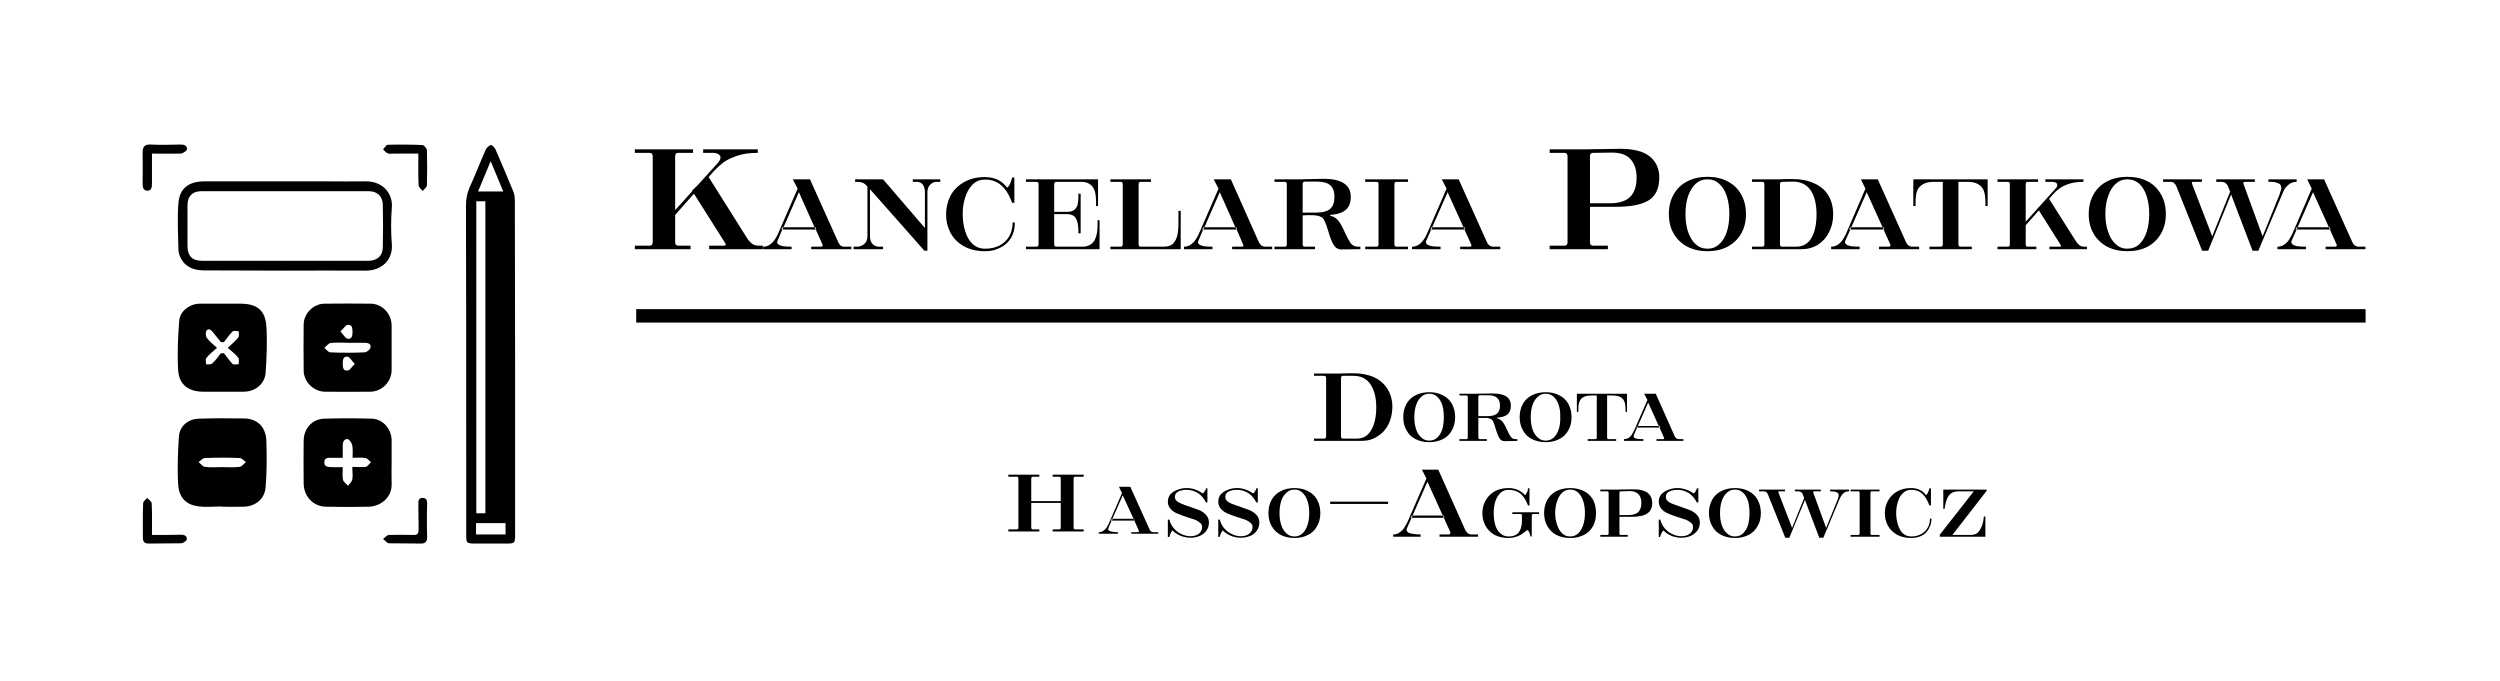 <svg width="279" height="76" viewBox="0 0 279 76" fill="none" xmlns="http://www.w3.org/2000/svg">
<path d="M75.685 27.417H77.063V27.811H70.848V27.417H72.507C72.732 27.417 72.844 27.285 72.844 27.023V17.452C72.844 17.189 72.732 17.058 72.507 17.058H70.848V16.664H77.344V17.058H75.685C75.46 17.058 75.348 17.189 75.348 17.452V23.448L80.157 18.128C80.326 17.921 80.41 17.734 80.41 17.565C80.391 17.396 80.307 17.274 80.157 17.199C79.988 17.105 79.791 17.058 79.566 17.058H78.469V16.664H84.573V17.058C83.654 17.058 82.876 17.171 82.238 17.396C81.582 17.621 81.066 17.874 80.691 18.156C80.335 18.437 79.998 18.747 79.679 19.085L75.348 23.983V27.023C75.348 27.285 75.46 27.417 75.685 27.417ZM83.926 27.192C84.113 27.342 84.376 27.417 84.713 27.417H85.135V27.811H79.144V27.417H80.776C80.888 27.417 80.954 27.389 80.973 27.332C81.01 27.276 80.991 27.201 80.916 27.107L77.232 21.28L78.976 19.591L83.335 26.516C83.523 26.816 83.719 27.041 83.926 27.192Z" fill="black"/>
<path fill-rule="evenodd" clip-rule="evenodd" d="M85.164 27.811V27.529C85.445 27.529 85.68 27.463 85.867 27.332C86.073 27.201 86.252 27.032 86.402 26.826C86.552 26.638 86.692 26.394 86.823 26.094L89.017 21.055L88.483 20.014H90.395L93.545 27.023C93.62 27.192 93.705 27.313 93.798 27.389C93.911 27.482 94.061 27.529 94.248 27.529H95.008V27.811H90.536V27.529H91.633C91.689 27.529 91.736 27.511 91.773 27.473C91.811 27.435 91.82 27.379 91.802 27.304L91.042 25.615H91.098L91.014 25.362H90.902L89.158 21.449L87.442 25.362H87.33L87.189 25.615H87.302L86.767 26.882C86.711 27.032 86.73 27.154 86.823 27.248C86.936 27.342 87.114 27.417 87.358 27.473C87.62 27.511 87.948 27.529 88.342 27.529V27.811H85.164ZM91.042 25.615L90.902 25.362H87.442L87.33 25.615H91.042Z" fill="black"/>
<path d="M95.26 27.529H95.71C95.841 27.529 95.991 27.492 96.16 27.417C96.329 27.342 96.478 27.22 96.61 27.051C96.741 26.863 96.807 26.619 96.807 26.319V20.83C96.638 20.623 96.469 20.483 96.3 20.408C96.113 20.333 95.879 20.295 95.597 20.295H95.428V20.014H98.55L103.219 25.446V21.506C103.219 21.093 103.135 20.783 102.966 20.577C102.797 20.389 102.591 20.295 102.347 20.295H101.869V20.014H104.935V20.295H104.513C104.25 20.295 104.016 20.398 103.81 20.605C103.604 20.811 103.5 21.102 103.5 21.477V27.98H103.163L97.088 21.111V26.319C97.088 26.75 97.191 27.06 97.397 27.248C97.603 27.435 97.829 27.529 98.072 27.529H98.55V27.811H95.26V27.529Z" fill="black"/>
<path d="M111.32 20.041C111.751 20.248 112.107 20.548 112.388 20.942C112.52 20.867 112.641 20.698 112.754 20.435C112.866 20.154 112.932 19.947 112.951 19.816H113.204V22.631H112.951C112.632 21.749 112.229 21.102 111.741 20.689C111.254 20.257 110.654 20.041 109.941 20.041C109.379 20.041 108.92 20.22 108.563 20.576C108.188 20.951 107.907 21.43 107.72 22.012C107.532 22.593 107.438 23.222 107.438 23.898C107.438 24.592 107.532 25.23 107.72 25.812C107.888 26.393 108.16 26.863 108.535 27.219C108.91 27.576 109.379 27.754 109.941 27.754C110.523 27.754 111.048 27.641 111.516 27.416C111.985 27.172 112.351 26.834 112.613 26.403C112.876 25.952 113.007 25.427 113.007 24.826H113.26C113.26 25.483 113.12 26.056 112.838 26.544C112.538 27.031 112.135 27.397 111.629 27.641C111.141 27.904 110.579 28.035 109.941 28.035C109.023 28.035 108.226 27.848 107.551 27.472C106.895 27.097 106.398 26.59 106.06 25.952C105.741 25.333 105.582 24.667 105.582 23.954C105.582 23.203 105.741 22.509 106.06 21.871C106.398 21.233 106.895 20.726 107.551 20.351C108.207 19.957 108.995 19.76 109.913 19.76C110.42 19.76 110.888 19.854 111.32 20.041Z" fill="black"/>
<path d="M119.054 23.645C119.429 23.645 119.711 23.57 119.898 23.42C120.086 23.251 120.207 23.054 120.264 22.828C120.32 22.603 120.348 22.322 120.348 21.984V21.618H120.601V26.037H120.348V25.728C120.348 25.352 120.311 25.043 120.236 24.799C120.179 24.536 120.067 24.32 119.898 24.151C119.711 23.983 119.429 23.898 119.054 23.898H117.648V27.276C117.648 27.445 117.732 27.529 117.901 27.529H120.798C121.173 27.529 121.482 27.445 121.726 27.276C121.989 27.107 122.176 26.844 122.289 26.488C122.42 26.15 122.486 25.7 122.486 25.137V24.574H122.711V27.811H114.498V27.529H115.651C115.82 27.529 115.904 27.445 115.904 27.276V20.549C115.904 20.38 115.82 20.295 115.651 20.295H114.498V20.014H122.542V22.997H122.317V22.491C122.317 21.928 122.251 21.487 122.12 21.168C121.989 20.867 121.792 20.642 121.529 20.492C121.267 20.342 120.939 20.276 120.545 20.295H117.901C117.732 20.295 117.648 20.38 117.648 20.549V23.645H119.054Z" fill="black"/>
<path d="M123.92 27.529H125.045C125.214 27.529 125.298 27.445 125.298 27.276V20.549C125.298 20.38 125.214 20.295 125.045 20.295H123.92V20.014H128.448V20.295H127.295C127.145 20.295 127.07 20.38 127.07 20.549V27.276C127.07 27.445 127.145 27.529 127.295 27.529H129.854C130.248 27.529 130.567 27.445 130.811 27.276C131.036 27.107 131.214 26.826 131.345 26.431C131.457 26.056 131.514 25.549 131.514 24.912V23.532H131.767V27.811H123.92V27.529Z" fill="black"/>
<path fill-rule="evenodd" clip-rule="evenodd" d="M132.133 27.811V27.529C132.414 27.529 132.648 27.463 132.836 27.332C133.042 27.201 133.22 27.032 133.37 26.826C133.52 26.638 133.661 26.394 133.792 26.094L135.986 21.055L135.452 20.014H137.364L140.486 27.023C140.58 27.192 140.673 27.313 140.767 27.389C140.88 27.482 141.03 27.529 141.217 27.529H141.977V27.811H137.505V27.529H138.602C138.658 27.529 138.705 27.511 138.742 27.473C138.78 27.435 138.78 27.379 138.742 27.304L138.011 25.615H138.067L137.983 25.362H137.87L136.127 21.449L134.411 25.362H134.298L134.158 25.615H134.27L133.736 26.882C133.68 27.032 133.698 27.154 133.792 27.248C133.905 27.342 134.083 27.417 134.327 27.473C134.589 27.511 134.917 27.529 135.311 27.529V27.811H132.133ZM138.011 25.615L137.87 25.362H134.411L134.27 25.615H138.011Z" fill="black"/>
<path fill-rule="evenodd" clip-rule="evenodd" d="M142.229 27.529H143.382C143.532 27.529 143.607 27.444 143.607 27.276V20.548C143.607 20.379 143.532 20.295 143.382 20.295H142.229V20.013H145.069L147.713 19.957C148.744 19.957 149.504 20.126 149.991 20.464C150.497 20.802 150.75 21.308 150.75 21.984C150.75 22.622 150.563 23.1 150.188 23.419C149.832 23.738 149.25 23.926 148.444 23.982V24.067C148.857 24.16 149.175 24.367 149.4 24.686C149.644 25.005 149.879 25.436 150.104 25.981C150.347 26.506 150.563 26.9 150.75 27.163C150.957 27.407 151.219 27.529 151.538 27.529H151.819V27.81C151.163 27.829 150.46 27.838 149.71 27.838C149.335 27.838 149.044 27.67 148.838 27.332C148.632 26.994 148.435 26.497 148.247 25.84C148.097 25.315 147.957 24.921 147.825 24.658C147.713 24.395 147.535 24.226 147.291 24.151C147.16 24.095 147 24.057 146.813 24.038C146.625 24.02 146.363 24.01 146.025 24.01L145.379 24.038V27.276C145.379 27.444 145.454 27.529 145.604 27.529H146.757V27.81H142.229V27.529ZM148.444 23.307C148.763 23.044 148.922 22.594 148.922 21.956C148.922 21.393 148.772 20.97 148.472 20.689C148.154 20.407 147.666 20.267 147.01 20.267C146.354 20.267 145.885 20.267 145.604 20.267C145.454 20.285 145.379 20.379 145.379 20.548V23.729H146.813C147.582 23.729 148.125 23.588 148.444 23.307Z" fill="black"/>
<path d="M152.354 27.811V27.529H153.619C153.769 27.529 153.844 27.445 153.844 27.276V20.549C153.844 20.38 153.769 20.295 153.619 20.295H152.354V20.014H157.135V20.295H155.841C155.691 20.295 155.616 20.38 155.616 20.549V27.276C155.616 27.445 155.691 27.529 155.841 27.529H157.135V27.811H152.354Z" fill="black"/>
<path fill-rule="evenodd" clip-rule="evenodd" d="M157.586 27.811V27.529C157.848 27.529 158.083 27.463 158.289 27.332C158.495 27.201 158.673 27.032 158.823 26.826C158.973 26.638 159.114 26.394 159.245 26.094L161.439 21.055L160.905 20.014H162.789L165.939 27.023C166.014 27.192 166.108 27.313 166.22 27.389C166.333 27.482 166.483 27.529 166.67 27.529H167.43V27.811H162.958V27.529H164.055C164.111 27.529 164.158 27.511 164.195 27.473C164.214 27.435 164.214 27.379 164.195 27.304L163.436 25.615H163.52L163.436 25.362H163.323L161.552 21.449L159.836 25.362H159.752L159.611 25.615H159.723L159.161 26.882C159.105 27.032 159.133 27.154 159.245 27.248C159.339 27.342 159.517 27.417 159.78 27.473C160.023 27.511 160.352 27.529 160.764 27.529V27.811H157.586ZM163.464 25.615L163.323 25.362H159.864L159.723 25.615H163.464Z" fill="black"/>
<path fill-rule="evenodd" clip-rule="evenodd" d="M184.051 22.322C183.282 22.828 182.035 23.081 180.31 23.081H177.441V27.022C177.441 27.285 177.554 27.416 177.779 27.416H179.438V27.81H172.941V27.416H174.601C174.826 27.416 174.938 27.285 174.938 27.022V17.452C174.938 17.189 174.826 17.058 174.601 17.058H172.941V16.664H177.02L180.845 16.607C182.307 16.607 183.395 16.889 184.107 17.452C184.82 18.034 185.176 18.822 185.176 19.816C185.176 20.98 184.801 21.815 184.051 22.322ZM177.441 17.452V22.687H179.635C180.685 22.687 181.454 22.444 181.941 21.956C182.41 21.468 182.645 20.755 182.645 19.816C182.645 18.953 182.42 18.268 181.97 17.762C181.52 17.274 180.835 17.03 179.916 17.03L177.779 17.058C177.554 17.058 177.441 17.189 177.441 17.452Z" fill="black"/>
<path fill-rule="evenodd" clip-rule="evenodd" d="M188.297 27.529C187.641 27.172 187.135 26.684 186.779 26.065C186.422 25.445 186.244 24.723 186.244 23.897C186.244 23.053 186.422 22.321 186.779 21.702C187.135 21.064 187.641 20.576 188.297 20.238C188.954 19.9 189.704 19.731 190.547 19.731C191.41 19.731 192.16 19.9 192.797 20.238C193.454 20.576 193.96 21.064 194.316 21.702C194.672 22.321 194.85 23.053 194.85 23.897C194.85 24.723 194.672 25.445 194.316 26.065C193.96 26.684 193.454 27.172 192.797 27.529C192.16 27.866 191.41 28.035 190.547 28.035C189.704 28.035 188.954 27.866 188.297 27.529ZM191.869 27.247C192.244 26.909 192.525 26.45 192.713 25.868C192.9 25.286 192.994 24.629 192.994 23.897C192.994 23.147 192.9 22.481 192.713 21.899C192.525 21.317 192.244 20.857 191.869 20.52C191.513 20.182 191.072 20.013 190.547 20.013C190.041 20.013 189.6 20.182 189.225 20.52C188.869 20.857 188.588 21.317 188.382 21.899C188.194 22.481 188.1 23.147 188.1 23.897C188.1 24.629 188.194 25.286 188.382 25.868C188.588 26.45 188.869 26.909 189.225 27.247C189.6 27.585 190.041 27.754 190.547 27.754C191.072 27.754 191.513 27.585 191.869 27.247Z" fill="black"/>
<path fill-rule="evenodd" clip-rule="evenodd" d="M195.525 27.811V27.529H196.679C196.829 27.529 196.904 27.445 196.904 27.276V20.548C196.904 20.379 196.829 20.295 196.679 20.295H195.525V20.014H198.394C198.788 20.014 199.144 20.004 199.463 19.985H200.11C201.01 19.985 201.797 20.145 202.472 20.464C203.166 20.764 203.691 21.215 204.047 21.815C204.404 22.416 204.582 23.119 204.582 23.926C204.582 24.658 204.432 25.315 204.132 25.896C203.832 26.497 203.419 26.966 202.894 27.304C202.35 27.642 201.732 27.811 201.038 27.811H195.525ZM202.163 26.544C202.538 25.887 202.725 25.015 202.725 23.926C202.725 22.8 202.51 21.909 202.079 21.252C201.629 20.595 200.963 20.267 200.082 20.267L198.872 20.295C198.722 20.295 198.647 20.379 198.647 20.548V27.276C198.647 27.445 198.722 27.529 198.872 27.529H200.447C201.216 27.529 201.788 27.201 202.163 26.544Z" fill="black"/>
<path fill-rule="evenodd" clip-rule="evenodd" d="M204.357 27.811V27.529C204.62 27.529 204.854 27.463 205.061 27.332C205.267 27.201 205.445 27.032 205.595 26.826C205.726 26.638 205.867 26.394 206.017 26.094L208.182 21.055L207.676 20.014H209.561L212.711 27.023C212.786 27.192 212.879 27.313 212.992 27.389C213.104 27.482 213.254 27.529 213.442 27.529H214.173V27.811H209.701V27.529H210.826C210.882 27.529 210.92 27.511 210.939 27.473C210.976 27.435 210.986 27.379 210.967 27.304L210.207 25.615H210.292L210.179 25.362H210.095L208.323 21.449L206.607 25.362H206.523L206.354 25.615H206.495L205.932 26.882C205.876 27.032 205.904 27.154 206.017 27.248C206.111 27.342 206.289 27.417 206.551 27.473C206.795 27.511 207.123 27.529 207.536 27.529V27.811H204.357ZM210.207 25.615L210.095 25.362H206.607L206.495 25.615H210.207Z" fill="black"/>
<path d="M215.325 27.529H216.563C216.732 27.529 216.816 27.445 216.816 27.276V20.295H215.972C215.466 20.276 215.054 20.342 214.735 20.492C214.416 20.642 214.172 20.867 214.004 21.168C213.854 21.487 213.779 21.928 213.779 22.491V22.997H213.525V20.014H221.822V22.997H221.569V22.491C221.569 21.928 221.494 21.487 221.344 21.168C221.194 20.867 220.96 20.642 220.641 20.492C220.322 20.342 219.9 20.276 219.375 20.295H218.56V27.276C218.56 27.445 218.635 27.529 218.785 27.529H220.05V27.811H215.325V27.529Z" fill="black"/>
<path d="M226.295 27.529H227.251V27.811H222.92V27.529H224.073C224.223 27.529 224.298 27.445 224.298 27.276V20.549C224.298 20.38 224.223 20.295 224.073 20.295H222.92V20.014H227.448V20.295H226.295C226.145 20.295 226.07 20.38 226.07 20.549V24.743L229.417 21.027C229.548 20.877 229.604 20.745 229.586 20.633C229.586 20.52 229.529 20.436 229.417 20.38C229.304 20.323 229.173 20.295 229.023 20.295H228.264V20.014H232.511V20.295C231.873 20.295 231.329 20.37 230.879 20.52C230.429 20.671 230.073 20.849 229.811 21.055C229.548 21.243 229.314 21.459 229.107 21.703L226.07 25.137V27.276C226.07 27.445 226.145 27.529 226.295 27.529ZM232.061 27.36C232.192 27.473 232.379 27.529 232.623 27.529H232.904V27.811H228.714V27.529H229.867C229.942 27.529 229.989 27.511 230.007 27.473C230.026 27.435 230.007 27.379 229.951 27.304L227.392 23.251L228.601 22.069L231.667 26.91C231.798 27.116 231.929 27.267 232.061 27.36Z" fill="black"/>
<path fill-rule="evenodd" clip-rule="evenodd" d="M235.155 27.529C234.498 27.172 233.992 26.684 233.636 26.065C233.28 25.445 233.102 24.723 233.102 23.897C233.102 23.053 233.28 22.321 233.636 21.702C233.992 21.064 234.498 20.576 235.155 20.238C235.811 19.9 236.561 19.731 237.405 19.731C238.267 19.731 239.027 19.9 239.683 20.238C240.32 20.576 240.817 21.064 241.173 21.702C241.53 22.321 241.708 23.053 241.708 23.897C241.708 24.723 241.53 25.445 241.173 26.065C240.817 26.684 240.32 27.172 239.683 27.529C239.027 27.866 238.267 28.035 237.405 28.035C236.561 28.035 235.811 27.866 235.155 27.529ZM238.755 27.247C239.111 26.909 239.383 26.45 239.57 25.868C239.758 25.286 239.852 24.629 239.852 23.897C239.852 23.147 239.758 22.481 239.57 21.899C239.383 21.317 239.111 20.857 238.755 20.52C238.38 20.182 237.93 20.013 237.405 20.013C236.898 20.013 236.467 20.182 236.111 20.52C235.736 20.857 235.455 21.317 235.267 21.899C235.061 22.481 234.958 23.147 234.958 23.897C234.958 24.629 235.061 25.286 235.267 25.868C235.455 26.45 235.736 26.909 236.111 27.247C236.467 27.585 236.898 27.754 237.405 27.754C237.93 27.754 238.38 27.585 238.755 27.247Z" fill="black"/>
<path d="M242.636 20.436C242.523 20.323 242.355 20.276 242.13 20.295H241.398V20.014H245.73V20.295H244.802C244.689 20.295 244.623 20.314 244.605 20.352C244.605 20.389 244.614 20.445 244.633 20.52L246.883 26.375L248.88 21.393L248.598 20.689C248.542 20.595 248.458 20.502 248.345 20.408C248.233 20.333 248.083 20.295 247.895 20.295H247.333V20.014H251.636V20.295H250.539C250.464 20.295 250.408 20.314 250.37 20.352C250.352 20.389 250.352 20.445 250.37 20.52L252.508 26.375L254.42 21.646V21.618C254.533 21.318 254.589 21.093 254.589 20.943C254.589 20.811 254.552 20.699 254.477 20.605C254.402 20.511 254.261 20.436 254.055 20.38C253.848 20.305 253.548 20.276 253.155 20.295V20.014H256.305V20.295C256.005 20.295 255.742 20.37 255.517 20.52C255.292 20.689 255.114 20.867 254.983 21.055C254.87 21.262 254.767 21.487 254.673 21.731L252.03 27.98H251.383L248.992 21.703L246.433 27.98H245.758L242.889 20.802C242.833 20.652 242.748 20.53 242.636 20.436Z" fill="black"/>
<path fill-rule="evenodd" clip-rule="evenodd" d="M254.166 27.811V27.529C254.429 27.529 254.663 27.463 254.869 27.332C255.075 27.201 255.254 27.032 255.404 26.826C255.535 26.638 255.675 26.394 255.825 26.094L257.991 21.055L257.485 20.014H259.369L262.519 27.023C262.594 27.192 262.688 27.313 262.8 27.389C262.913 27.482 263.063 27.529 263.25 27.529H263.982V27.811H259.538V27.529H260.635C260.691 27.529 260.729 27.511 260.747 27.473C260.785 27.435 260.794 27.379 260.775 27.304L260.016 25.615H260.1L259.988 25.362H259.904L258.132 21.449L256.416 25.362H256.332L256.163 25.615H256.304L255.741 26.882C255.685 27.032 255.713 27.154 255.825 27.248C255.919 27.342 256.097 27.417 256.36 27.473C256.604 27.511 256.932 27.529 257.344 27.529V27.811H254.166ZM260.016 25.615L259.904 25.362H256.416L256.304 25.615H260.016Z" fill="black"/>
<path fill-rule="evenodd" clip-rule="evenodd" d="M146.645 49.203V48.95H147.77C147.92 48.95 147.995 48.856 147.995 48.668V42.222C147.995 42.035 147.92 41.941 147.77 41.941H146.645V41.688H149.401C149.795 41.688 150.141 41.678 150.441 41.659H151.06C151.941 41.659 152.71 41.809 153.366 42.11C154.004 42.41 154.501 42.851 154.857 43.433C155.213 43.996 155.391 44.671 155.391 45.459C155.373 46.172 155.223 46.81 154.941 47.373C154.66 47.936 154.257 48.377 153.732 48.696C153.226 49.034 152.635 49.203 151.96 49.203H146.645ZM153.029 47.993C153.404 47.355 153.591 46.51 153.591 45.459C153.591 44.39 153.376 43.536 152.945 42.898C152.532 42.26 151.895 41.941 151.032 41.941H149.879C149.729 41.941 149.654 42.035 149.654 42.222V48.668C149.654 48.856 149.729 48.95 149.879 48.95H151.398C152.129 48.95 152.673 48.631 153.029 47.993Z" fill="black"/>
<path fill-rule="evenodd" clip-rule="evenodd" d="M157.98 49.006C157.53 48.781 157.192 48.453 156.967 48.021C156.723 47.608 156.602 47.12 156.602 46.557C156.602 45.994 156.723 45.497 156.967 45.065C157.192 44.653 157.53 44.334 157.98 44.108C158.43 43.883 158.936 43.77 159.498 43.77C160.08 43.77 160.586 43.883 161.017 44.108C161.467 44.334 161.805 44.653 162.03 45.065C162.273 45.497 162.395 45.994 162.395 46.557C162.395 47.12 162.273 47.608 162.03 48.021C161.805 48.453 161.467 48.781 161.017 49.006C160.586 49.231 160.08 49.344 159.498 49.344C158.936 49.344 158.43 49.231 157.98 49.006ZM160.398 48.837C160.642 48.612 160.83 48.302 160.961 47.908C161.073 47.514 161.13 47.064 161.13 46.557C161.13 46.05 161.073 45.6 160.961 45.206C160.83 44.812 160.642 44.502 160.398 44.277C160.155 44.052 159.855 43.939 159.498 43.939C159.161 43.939 158.87 44.052 158.627 44.277C158.364 44.502 158.167 44.812 158.036 45.206C157.905 45.6 157.839 46.05 157.839 46.557C157.839 47.064 157.905 47.514 158.036 47.908C158.167 48.302 158.364 48.612 158.627 48.837C158.87 49.062 159.161 49.175 159.498 49.175C159.855 49.175 160.155 49.062 160.398 48.837Z" fill="black"/>
<path fill-rule="evenodd" clip-rule="evenodd" d="M162.873 49.006H163.632C163.745 49.006 163.801 48.95 163.801 48.837V44.305C163.801 44.193 163.745 44.136 163.632 44.136H162.873V43.939H164.786L166.557 43.911C167.251 43.911 167.767 44.024 168.104 44.249C168.442 44.474 168.611 44.812 168.611 45.262C168.611 45.694 168.489 46.022 168.245 46.247C168.001 46.454 167.607 46.576 167.064 46.613V46.67C167.326 46.745 167.542 46.886 167.711 47.092C167.861 47.298 168.02 47.589 168.189 47.965C168.339 48.321 168.479 48.584 168.611 48.753C168.742 48.922 168.92 49.006 169.145 49.006H169.342V49.203C168.892 49.222 168.414 49.231 167.907 49.231C167.645 49.231 167.448 49.109 167.317 48.865C167.186 48.64 167.054 48.312 166.923 47.88C166.829 47.523 166.736 47.251 166.642 47.064C166.567 46.895 166.454 46.782 166.304 46.726C166.192 46.688 166.079 46.66 165.967 46.642C165.836 46.642 165.657 46.642 165.432 46.642H164.982V48.837C164.982 48.95 165.039 49.006 165.151 49.006H165.939V49.203H162.873V49.006ZM167.064 46.163C167.289 45.975 167.401 45.675 167.401 45.262C167.401 44.868 167.289 44.577 167.064 44.39C166.857 44.202 166.539 44.108 166.107 44.108C165.657 44.108 165.339 44.108 165.151 44.108C165.039 44.108 164.982 44.174 164.982 44.305V46.444H165.967C166.473 46.444 166.839 46.351 167.064 46.163Z" fill="black"/>
<path fill-rule="evenodd" clip-rule="evenodd" d="M170.972 49.006C170.522 48.781 170.184 48.453 169.959 48.021C169.716 47.608 169.594 47.12 169.594 46.557C169.594 45.994 169.716 45.497 169.959 45.065C170.184 44.653 170.522 44.334 170.972 44.108C171.422 43.883 171.928 43.77 172.491 43.77C173.072 43.77 173.578 43.883 174.009 44.108C174.459 44.334 174.797 44.653 175.022 45.065C175.266 45.497 175.387 45.994 175.387 46.557C175.387 47.12 175.266 47.608 175.022 48.021C174.797 48.453 174.459 48.781 174.009 49.006C173.578 49.231 173.072 49.344 172.491 49.344C171.928 49.344 171.422 49.231 170.972 49.006ZM173.391 48.837C173.634 48.612 173.822 48.302 173.953 47.908C174.084 47.514 174.141 47.064 174.122 46.557C174.141 46.05 174.084 45.6 173.953 45.206C173.822 44.812 173.634 44.502 173.391 44.277C173.147 44.052 172.847 43.939 172.491 43.939C172.153 43.939 171.863 44.052 171.619 44.277C171.356 44.502 171.159 44.812 171.028 45.206C170.897 45.6 170.831 46.05 170.831 46.557C170.831 47.064 170.897 47.514 171.028 47.908C171.159 48.302 171.356 48.612 171.619 48.837C171.863 49.062 172.153 49.175 172.491 49.175C172.847 49.175 173.147 49.062 173.391 48.837Z" fill="black"/>
<path d="M177.188 49.006H178.032C178.144 49.006 178.2 48.95 178.2 48.837V44.136H177.638C177.282 44.136 177 44.183 176.794 44.277C176.569 44.371 176.41 44.521 176.316 44.728C176.204 44.934 176.147 45.234 176.147 45.628V45.966H175.979V43.94H181.575V45.966H181.407V45.628C181.407 45.234 181.35 44.934 181.238 44.728C181.144 44.521 180.985 44.371 180.76 44.277C180.554 44.183 180.272 44.136 179.916 44.136H179.354V48.837C179.354 48.95 179.41 49.006 179.522 49.006H180.366V49.203H177.188V49.006Z" fill="black"/>
<path fill-rule="evenodd" clip-rule="evenodd" d="M181.238 49.203V49.006C181.426 49.006 181.585 48.968 181.716 48.893C181.866 48.8 181.988 48.687 182.082 48.556C182.176 48.406 182.27 48.237 182.363 48.049L183.854 44.643L183.488 43.939H184.782L186.891 48.668C186.948 48.781 187.013 48.865 187.088 48.922C187.163 48.978 187.257 49.006 187.37 49.006H187.876V49.203H184.866V49.006H185.626C185.663 49.006 185.691 48.997 185.71 48.978C185.729 48.94 185.729 48.903 185.71 48.865L185.204 47.711H185.26L185.204 47.542H185.12L183.938 44.925L182.785 47.542H182.701L182.616 47.711H182.701L182.335 48.556C182.298 48.668 182.307 48.762 182.363 48.837C182.438 48.893 182.56 48.94 182.729 48.978C182.898 48.997 183.123 49.006 183.404 49.006V49.203H181.238ZM185.176 47.711L185.091 47.542H182.757L182.673 47.711H185.176Z" fill="black"/>
<path d="M112.529 59.083H113.486C113.598 59.083 113.654 59.008 113.654 58.858V53.425C113.654 53.275 113.598 53.2 113.486 53.2H112.529V52.975H115.989V53.2H115.286C115.154 53.2 115.089 53.275 115.089 53.425V55.93H118.379V53.425C118.379 53.275 118.314 53.2 118.182 53.2H117.479V52.975H120.939V53.2H120.011C119.879 53.2 119.814 53.275 119.814 53.425V58.858C119.814 59.008 119.879 59.083 120.011 59.083H120.939V59.308H117.479V59.083H118.182C118.314 59.083 118.379 59.008 118.379 58.858V56.127H115.089V58.858C115.089 59.008 115.154 59.083 115.286 59.083H115.989V59.308H112.529V59.083Z" fill="black"/>
<path fill-rule="evenodd" clip-rule="evenodd" d="M122.625 59.562V59.393C122.813 59.393 122.972 59.346 123.103 59.252C123.234 59.177 123.356 59.064 123.469 58.914C123.563 58.783 123.656 58.614 123.75 58.408L125.213 55.03L124.875 54.326H126.141L128.278 59.055C128.316 59.149 128.372 59.233 128.447 59.308C128.522 59.365 128.625 59.393 128.756 59.393H129.263V59.562H126.253V59.393H126.984C127.022 59.393 127.05 59.374 127.069 59.337C127.106 59.318 127.116 59.28 127.097 59.224L126.591 58.098H126.619L126.562 57.901H126.506L125.297 55.283L124.144 57.901H124.088L123.975 58.098H124.059L123.694 58.943C123.656 59.055 123.675 59.139 123.75 59.196C123.806 59.271 123.928 59.318 124.116 59.337C124.284 59.374 124.5 59.393 124.763 59.393V59.562H122.625ZM126.591 58.098L126.506 57.901H124.172L124.088 58.098H126.591Z" fill="black"/>
<path d="M130.698 59.393C130.604 59.562 130.538 59.74 130.501 59.927H130.332V57.985H130.501C130.595 58.361 130.763 58.689 131.007 58.97C131.251 59.252 131.541 59.468 131.879 59.618C132.216 59.768 132.545 59.843 132.863 59.843C133.238 59.843 133.548 59.749 133.791 59.562C134.035 59.374 134.157 59.12 134.157 58.801C134.157 58.614 134.082 58.464 133.932 58.351C133.782 58.22 133.604 58.107 133.398 58.013C133.191 57.938 132.901 57.844 132.526 57.732C132.057 57.582 131.682 57.441 131.401 57.31C131.101 57.197 130.848 57.028 130.641 56.803C130.435 56.578 130.332 56.306 130.332 55.987C130.332 55.668 130.426 55.396 130.613 55.17C130.82 54.945 131.082 54.776 131.401 54.664C131.72 54.532 132.066 54.467 132.441 54.467C132.741 54.467 133.032 54.514 133.313 54.607C133.576 54.682 133.876 54.833 134.213 55.058C134.288 55.039 134.363 54.964 134.438 54.833C134.532 54.72 134.579 54.607 134.579 54.495H134.748V56.071H134.579C134.354 55.602 134.045 55.245 133.651 55.002C133.257 54.776 132.854 54.664 132.441 54.664C132.066 54.664 131.748 54.729 131.485 54.861C131.241 54.992 131.12 55.189 131.12 55.452C131.12 55.639 131.185 55.79 131.316 55.902C131.466 56.034 131.645 56.137 131.851 56.212C132.057 56.306 132.338 56.409 132.695 56.522C133.182 56.69 133.576 56.831 133.876 56.944C134.157 57.075 134.401 57.253 134.607 57.478C134.813 57.704 134.916 57.985 134.916 58.323C134.916 58.661 134.823 58.961 134.635 59.224C134.448 59.486 134.195 59.684 133.876 59.815C133.557 59.946 133.22 60.012 132.863 60.012C132.582 60.012 132.282 59.965 131.963 59.871C131.626 59.758 131.326 59.599 131.063 59.393C130.801 59.167 130.604 58.895 130.473 58.576L130.923 59.055C130.848 59.149 130.773 59.261 130.698 59.393Z" fill="black"/>
<path d="M136.323 59.393C136.229 59.562 136.154 59.74 136.098 59.927H135.957V57.985H136.126C136.22 58.361 136.388 58.689 136.632 58.97C136.876 59.252 137.166 59.468 137.504 59.618C137.823 59.768 138.151 59.843 138.488 59.843C138.863 59.843 139.173 59.749 139.416 59.562C139.66 59.374 139.782 59.12 139.782 58.801C139.782 58.614 139.707 58.464 139.557 58.351C139.407 58.22 139.229 58.107 139.023 58.013C138.798 57.938 138.507 57.844 138.151 57.732C137.682 57.582 137.298 57.441 136.998 57.31C136.716 57.197 136.473 57.028 136.266 56.803C136.06 56.578 135.957 56.306 135.957 55.987C135.957 55.668 136.051 55.396 136.238 55.17C136.445 54.945 136.707 54.776 137.026 54.664C137.345 54.532 137.682 54.467 138.038 54.467C138.357 54.467 138.648 54.514 138.91 54.607C139.191 54.682 139.501 54.833 139.838 55.058C139.913 55.039 139.988 54.964 140.063 54.833C140.138 54.72 140.185 54.607 140.204 54.495H140.373V56.071H140.204C139.96 55.602 139.651 55.245 139.276 55.002C138.882 54.776 138.479 54.664 138.066 54.664C137.691 54.664 137.373 54.729 137.11 54.861C136.866 54.992 136.745 55.189 136.745 55.452C136.745 55.639 136.81 55.79 136.941 55.902C137.073 56.034 137.241 56.137 137.448 56.212C137.673 56.306 137.963 56.409 138.32 56.522C138.807 56.69 139.191 56.831 139.473 56.944C139.773 57.075 140.026 57.253 140.232 57.478C140.438 57.704 140.541 57.985 140.541 58.323C140.541 58.661 140.448 58.961 140.26 59.224C140.073 59.486 139.82 59.684 139.501 59.815C139.182 59.946 138.835 60.012 138.46 60.012C138.179 60.012 137.879 59.965 137.56 59.871C137.241 59.758 136.951 59.599 136.688 59.393C136.407 59.167 136.21 58.895 136.098 58.576L136.548 59.055C136.473 59.149 136.398 59.261 136.323 59.393Z" fill="black"/>
<path fill-rule="evenodd" clip-rule="evenodd" d="M142.933 59.702C142.502 59.477 142.164 59.149 141.92 58.717C141.677 58.304 141.555 57.816 141.555 57.254C141.555 56.691 141.677 56.193 141.92 55.762C142.164 55.349 142.502 55.03 142.933 54.805C143.383 54.579 143.889 54.467 144.452 54.467C145.033 54.467 145.539 54.579 145.97 54.805C146.42 55.03 146.758 55.349 146.983 55.762C147.227 56.193 147.348 56.691 147.348 57.254C147.348 57.816 147.227 58.304 146.983 58.717C146.758 59.149 146.42 59.477 145.97 59.702C145.539 59.928 145.033 60.04 144.452 60.04C143.889 60.04 143.383 59.928 142.933 59.702ZM145.352 59.533C145.595 59.308 145.783 58.999 145.914 58.605C146.045 58.211 146.111 57.76 146.111 57.254C146.111 56.747 146.045 56.296 145.914 55.902C145.783 55.508 145.595 55.199 145.352 54.974C145.108 54.748 144.808 54.636 144.452 54.636C144.114 54.636 143.823 54.748 143.58 54.974C143.317 55.199 143.12 55.508 142.989 55.902C142.858 56.296 142.792 56.747 142.792 57.254C142.792 57.76 142.858 58.211 142.989 58.605C143.12 58.999 143.317 59.308 143.58 59.533C143.823 59.759 144.114 59.871 144.452 59.871C144.808 59.871 145.108 59.759 145.352 59.533Z" fill="black"/>
<path d="M148.445 55.986H154.914V56.24H148.445V55.986Z" fill="black"/>
<path fill-rule="evenodd" clip-rule="evenodd" d="M155.477 59.9V59.646C155.739 59.646 155.964 59.581 156.152 59.449C156.358 59.318 156.527 59.158 156.658 58.971C156.808 58.764 156.948 58.52 157.08 58.239L159.189 53.397L158.683 52.412H160.511L163.52 59.139C163.614 59.29 163.708 59.412 163.802 59.505C163.914 59.599 164.055 59.646 164.223 59.646H164.955V59.9H160.652V59.646H161.72C161.758 59.646 161.795 59.618 161.833 59.562C161.87 59.524 161.88 59.468 161.861 59.393L161.13 57.788H161.214L161.102 57.535H161.017L159.302 53.763L157.642 57.535H157.558L157.417 57.788H157.53L156.995 58.999C156.958 59.149 156.986 59.271 157.08 59.365C157.173 59.459 157.342 59.524 157.586 59.562C157.83 59.618 158.148 59.646 158.542 59.646V59.9H155.477ZM161.13 57.788L161.017 57.535H157.642L157.53 57.788H161.13Z" fill="black"/>
<path d="M166.754 59.674C166.322 59.411 165.994 59.074 165.769 58.661C165.544 58.229 165.432 57.77 165.432 57.282C165.432 56.775 165.544 56.315 165.769 55.902C165.994 55.471 166.322 55.124 166.754 54.861C167.204 54.598 167.738 54.467 168.357 54.467C168.713 54.467 169.05 54.532 169.369 54.664C169.707 54.814 169.979 55.011 170.185 55.255C170.26 55.236 170.316 55.17 170.354 55.058C170.41 54.964 170.457 54.861 170.494 54.748C170.513 54.636 170.522 54.551 170.522 54.495H170.691V56.409H170.522C170.316 55.827 170.035 55.386 169.679 55.086C169.322 54.805 168.882 54.664 168.357 54.664C167.982 54.664 167.672 54.786 167.429 55.03C167.185 55.274 166.997 55.593 166.866 55.987C166.754 56.381 166.697 56.803 166.697 57.254C166.697 57.741 166.754 58.182 166.866 58.576C166.979 58.971 167.166 59.28 167.429 59.505C167.672 59.749 167.982 59.871 168.357 59.871C168.675 59.871 168.938 59.815 169.144 59.702C169.369 59.59 169.538 59.402 169.65 59.139C169.782 58.877 169.847 58.52 169.847 58.07V57.535C169.847 57.422 169.8 57.366 169.707 57.366H168.779V57.169H171.76V57.366H171.113C171 57.366 170.944 57.422 170.944 57.535V59.871H170.804C170.785 59.74 170.747 59.608 170.691 59.477C170.635 59.327 170.56 59.215 170.466 59.139C170.354 59.215 170.241 59.299 170.129 59.393C170.016 59.486 169.885 59.58 169.735 59.674C169.529 59.787 169.322 59.871 169.116 59.928C168.891 60.003 168.638 60.04 168.357 60.04C167.738 60.04 167.204 59.918 166.754 59.674Z" fill="black"/>
<path fill-rule="evenodd" clip-rule="evenodd" d="M173.7 59.702C173.269 59.477 172.932 59.149 172.688 58.717C172.444 58.304 172.322 57.816 172.322 57.254C172.322 56.691 172.444 56.193 172.688 55.762C172.932 55.349 173.269 55.03 173.7 54.805C174.15 54.579 174.657 54.467 175.219 54.467C175.8 54.467 176.316 54.579 176.766 54.805C177.197 55.03 177.535 55.349 177.779 55.762C178.004 56.193 178.116 56.691 178.116 57.254C178.116 57.816 178.004 58.304 177.779 58.717C177.535 59.149 177.197 59.477 176.766 59.702C176.316 59.928 175.8 60.04 175.219 60.04C174.657 60.04 174.15 59.928 173.7 59.702ZM176.119 59.533C176.363 59.308 176.55 58.999 176.682 58.605C176.813 58.211 176.879 57.76 176.879 57.254C176.879 56.747 176.813 56.296 176.682 55.902C176.55 55.508 176.363 55.199 176.119 54.974C175.875 54.748 175.575 54.636 175.219 54.636C174.882 54.636 174.591 54.748 174.347 54.974C174.104 55.199 173.916 55.508 173.785 55.902C173.635 56.296 173.56 56.747 173.56 57.254C173.56 57.76 173.635 58.211 173.785 58.605C173.916 58.999 174.104 59.308 174.347 59.533C174.591 59.759 174.882 59.871 175.219 59.871C175.575 59.871 175.875 59.759 176.119 59.533Z" fill="black"/>
<path fill-rule="evenodd" clip-rule="evenodd" d="M183.825 57.31C183.469 57.554 182.888 57.676 182.081 57.676H180.731V59.533C180.731 59.646 180.778 59.702 180.872 59.702H181.659V59.899H178.594V59.702H179.381C179.475 59.702 179.522 59.646 179.522 59.533V55.002C179.522 54.889 179.475 54.833 179.381 54.833H178.594V54.636H180.506L182.334 54.607C183.009 54.607 183.525 54.739 183.881 55.002C184.219 55.283 184.387 55.658 184.387 56.127C184.387 56.672 184.2 57.066 183.825 57.31ZM180.731 55.002V57.478H181.744C182.25 57.478 182.616 57.366 182.841 57.141C183.066 56.897 183.178 56.559 183.178 56.127C183.178 55.715 183.075 55.396 182.869 55.17C182.644 54.926 182.316 54.804 181.884 54.804L180.872 54.833C180.778 54.833 180.731 54.889 180.731 55.002Z" fill="black"/>
<path d="M185.485 59.393C185.391 59.562 185.316 59.74 185.26 59.928H185.119V57.985H185.288C185.382 58.361 185.55 58.689 185.794 58.971C186.038 59.252 186.329 59.468 186.666 59.618C186.985 59.768 187.313 59.843 187.65 59.843C188.025 59.843 188.335 59.749 188.579 59.562C188.822 59.374 188.944 59.121 188.944 58.802C188.944 58.614 188.869 58.464 188.719 58.351C188.569 58.22 188.391 58.107 188.185 58.014C187.96 57.938 187.669 57.845 187.313 57.732C186.844 57.582 186.46 57.441 186.16 57.31C185.879 57.197 185.635 57.028 185.429 56.803C185.222 56.578 185.119 56.306 185.119 55.987C185.119 55.668 185.213 55.396 185.4 55.17C185.607 54.945 185.869 54.776 186.188 54.664C186.507 54.532 186.844 54.467 187.2 54.467C187.5 54.467 187.791 54.514 188.072 54.608C188.354 54.683 188.663 54.833 189 55.058C189.075 55.039 189.15 54.964 189.225 54.833C189.3 54.72 189.347 54.608 189.366 54.495H189.535V56.071H189.366C189.122 55.602 188.813 55.246 188.438 55.002C188.044 54.776 187.641 54.664 187.229 54.664C186.854 54.664 186.535 54.73 186.272 54.861C186.029 54.992 185.907 55.189 185.907 55.452C185.907 55.64 185.972 55.79 186.104 55.902C186.235 56.034 186.404 56.137 186.61 56.212C186.835 56.306 187.125 56.409 187.482 56.522C187.969 56.691 188.354 56.831 188.635 56.944C188.935 57.075 189.188 57.254 189.394 57.479C189.6 57.704 189.704 57.985 189.704 58.323C189.704 58.661 189.61 58.961 189.422 59.224C189.216 59.486 188.963 59.684 188.663 59.815C188.344 59.946 187.997 60.012 187.622 60.012C187.341 60.012 187.041 59.965 186.722 59.871C186.404 59.759 186.113 59.599 185.85 59.393C185.569 59.167 185.372 58.895 185.26 58.576L185.71 59.055C185.635 59.149 185.56 59.261 185.485 59.393Z" fill="black"/>
<path fill-rule="evenodd" clip-rule="evenodd" d="M192.095 59.702C191.645 59.477 191.307 59.149 191.082 58.717C190.839 58.304 190.717 57.816 190.717 57.254C190.717 56.691 190.839 56.193 191.082 55.762C191.307 55.349 191.645 55.03 192.095 54.805C192.545 54.579 193.051 54.467 193.614 54.467C194.195 54.467 194.701 54.579 195.132 54.805C195.582 55.03 195.92 55.349 196.145 55.762C196.389 56.193 196.511 56.691 196.511 57.254C196.511 57.816 196.389 58.304 196.145 58.717C195.92 59.149 195.582 59.477 195.132 59.702C194.701 59.928 194.195 60.04 193.614 60.04C193.051 60.04 192.545 59.928 192.095 59.702ZM194.514 59.533C194.757 59.308 194.945 58.999 195.076 58.605C195.189 58.211 195.245 57.76 195.245 57.254C195.245 56.747 195.189 56.296 195.076 55.902C194.945 55.508 194.757 55.199 194.514 54.974C194.27 54.748 193.97 54.636 193.614 54.636C193.276 54.636 192.986 54.748 192.742 54.974C192.479 55.199 192.282 55.508 192.151 55.902C192.02 56.296 191.954 56.747 191.954 57.254C191.954 57.76 192.02 58.211 192.151 58.605C192.282 58.999 192.479 59.308 192.742 59.533C192.986 59.759 193.276 59.871 193.614 59.871C193.97 59.871 194.27 59.759 194.514 59.533Z" fill="black"/>
<path d="M197.128 54.917C197.053 54.861 196.941 54.833 196.791 54.833H196.312V54.636H199.209V54.833H198.591C198.516 54.833 198.478 54.842 198.478 54.861C198.459 54.898 198.459 54.936 198.478 54.974L199.997 58.914L201.347 55.565L201.15 55.086C201.113 55.03 201.056 54.974 200.981 54.917C200.906 54.861 200.803 54.833 200.672 54.833H200.306V54.636H203.203V54.833H202.472C202.416 54.833 202.378 54.842 202.359 54.861C202.341 54.898 202.341 54.936 202.359 54.974L203.794 58.914L205.088 55.733C205.163 55.527 205.2 55.368 205.2 55.255C205.2 55.161 205.172 55.086 205.116 55.03C205.059 54.974 204.966 54.927 204.834 54.889C204.684 54.852 204.488 54.833 204.244 54.833V54.636H206.353V54.833C206.147 54.833 205.969 54.88 205.819 54.974C205.669 55.086 205.556 55.208 205.481 55.339C205.387 55.49 205.312 55.64 205.256 55.79L203.484 60.012H203.034L201.431 55.79L199.688 60.012H199.238L197.297 55.171C197.259 55.077 197.203 54.992 197.128 54.917Z" fill="black"/>
<path d="M206.523 59.899V59.702H207.395C207.489 59.702 207.536 59.646 207.536 59.533V55.002C207.536 54.889 207.489 54.833 207.395 54.833H206.523V54.636H209.758V54.833H208.886C208.792 54.833 208.745 54.889 208.745 55.002V59.533C208.745 59.646 208.792 59.702 208.886 59.702H209.758V59.899H206.523Z" fill="black"/>
<path d="M214.229 54.664C214.529 54.795 214.763 54.992 214.932 55.255C215.026 55.217 215.11 55.105 215.185 54.917C215.26 54.729 215.307 54.589 215.326 54.495H215.495V56.409H215.326C215.101 55.808 214.829 55.367 214.51 55.086C214.191 54.804 213.788 54.664 213.301 54.664C212.926 54.664 212.616 54.786 212.373 55.03C212.11 55.274 211.923 55.593 211.81 55.987C211.679 56.381 211.613 56.803 211.613 57.253C211.613 57.722 211.679 58.154 211.81 58.548C211.923 58.942 212.101 59.261 212.345 59.505C212.607 59.749 212.926 59.871 213.301 59.871C213.695 59.871 214.051 59.787 214.37 59.618C214.67 59.468 214.913 59.242 215.101 58.942C215.288 58.642 215.382 58.285 215.382 57.873H215.551C215.551 58.323 215.448 58.708 215.241 59.027C215.054 59.364 214.791 59.618 214.454 59.787C214.116 59.956 213.732 60.04 213.301 60.04C212.682 60.04 212.148 59.918 211.698 59.674C211.248 59.411 210.91 59.074 210.685 58.661C210.46 58.229 210.348 57.769 210.348 57.282C210.348 56.775 210.46 56.315 210.685 55.902C210.91 55.471 211.248 55.123 211.698 54.861C212.129 54.598 212.663 54.467 213.301 54.467C213.638 54.467 213.948 54.532 214.229 54.664Z" fill="black"/>
<path d="M216.872 54.636H221.71V54.776L217.885 59.702H219.854C220.116 59.702 220.35 59.656 220.557 59.562C220.744 59.449 220.913 59.243 221.063 58.942C221.232 58.661 221.344 58.229 221.4 57.648H221.569V59.899H216.479V59.674L220.275 54.833H218.616C218.335 54.833 218.091 54.88 217.885 54.974C217.679 55.067 217.5 55.255 217.35 55.536C217.2 55.837 217.088 56.259 217.013 56.803H216.872V54.636Z" fill="black"/>
<path fill-rule="evenodd" clip-rule="evenodd" d="M57.486 41.012C57.486 47.223 57.486 53.435 57.486 59.646C57.486 60.631 57.458 60.66 56.474 60.66C55.368 60.66 54.252 60.66 53.127 60.66C52.03 60.66 52.03 60.631 52.03 59.562C52.03 56.615 52.03 53.679 52.03 50.751C52.03 41.491 52.03 32.23 52.002 22.969C52.002 22.265 52.114 21.59 52.396 20.942C53.043 19.535 53.577 18.128 54.196 16.72C54.308 16.495 54.561 16.242 54.786 16.185C54.899 16.157 55.208 16.467 55.293 16.664C55.986 18.259 56.661 19.854 57.318 21.449C57.43 21.759 57.458 22.125 57.458 22.462C57.477 28.636 57.486 34.819 57.486 41.012ZM53.155 22.462C53.155 34.088 53.155 45.685 53.155 57.282C53.521 57.282 53.83 57.282 54.168 57.282C54.168 45.657 54.168 34.059 54.168 22.462C53.83 22.462 53.521 22.462 53.155 22.462ZM54.758 17.987C54.252 19.225 53.802 20.295 53.352 21.365C54.336 21.365 55.208 21.365 56.164 21.365C55.686 20.239 55.264 19.197 54.758 17.987ZM53.127 59.646C54.28 59.646 55.321 59.646 56.418 59.646C56.418 59.196 56.418 58.773 56.418 58.38C55.293 58.38 54.196 58.38 53.127 58.38C53.127 58.83 53.127 59.224 53.127 59.646Z" fill="black"/>
<path fill-rule="evenodd" clip-rule="evenodd" d="M24.777 56.522C23.877 56.522 22.949 56.635 22.049 56.494C20.727 56.297 19.968 55.508 19.883 54.045C19.771 52.272 19.855 50.47 19.968 48.697C20.052 47.543 20.98 46.783 22.133 46.726C23.821 46.67 25.536 46.67 27.224 46.698C28.461 46.698 29.643 47.402 29.727 49.175C29.783 50.892 29.783 52.637 29.643 54.355C29.558 55.677 28.518 56.522 27.168 56.55C26.38 56.578 25.564 56.55 24.777 56.55C24.777 56.55 24.777 56.541 24.777 56.522ZM24.777 52.131C25.424 52.131 26.099 52.187 26.746 52.103C26.999 52.075 27.224 51.737 27.449 51.568C27.224 51.399 26.971 51.117 26.746 51.117C25.452 51.061 24.158 51.061 22.864 51.117C22.64 51.117 22.386 51.399 22.161 51.568C22.386 51.737 22.611 52.075 22.864 52.103C23.483 52.187 24.13 52.131 24.777 52.131Z" fill="black"/>
<path fill-rule="evenodd" clip-rule="evenodd" d="M24.806 43.714C24.112 43.714 23.409 43.714 22.697 43.714C21.065 43.714 19.997 42.954 19.884 41.35C19.772 39.52 19.856 37.663 19.997 35.833C20.053 34.735 21.178 33.891 22.303 33.891C23.822 33.891 25.34 33.891 26.859 33.891C28.659 33.891 29.615 34.623 29.728 36.424C29.84 38.141 29.756 39.914 29.643 41.631C29.531 42.87 28.462 43.714 27.197 43.714C26.409 43.714 25.612 43.714 24.806 43.714ZM25.425 38.816C25.875 38.366 26.297 38.056 26.606 37.634C26.718 37.494 26.634 37.184 26.634 36.959C26.409 36.959 26.072 36.874 25.959 36.987C25.593 37.353 25.284 37.803 24.975 38.197C24.862 38.178 24.75 38.169 24.637 38.169C24.328 37.803 24.047 37.409 23.737 37.043C23.54 36.818 23.259 36.565 23.034 36.931C22.922 37.128 22.95 37.55 23.09 37.719C23.372 38.113 23.765 38.394 24.215 38.816C23.737 39.239 23.343 39.548 23.034 39.943C22.893 40.083 23.006 40.421 23.006 40.674C23.231 40.646 23.54 40.703 23.681 40.562C24.047 40.252 24.328 39.83 24.637 39.436C24.75 39.417 24.862 39.408 24.975 39.408C25.312 39.802 25.593 40.252 25.959 40.618C26.1 40.731 26.409 40.646 26.634 40.646C26.634 40.393 26.718 40.083 26.606 39.943C26.297 39.548 25.903 39.239 25.425 38.816Z" fill="black"/>
<path fill-rule="evenodd" clip-rule="evenodd" d="M43.705 38.816C43.705 39.66 43.705 40.505 43.705 41.349C43.677 42.616 42.608 43.714 41.314 43.714C39.645 43.733 37.967 43.733 36.28 43.714C35.014 43.714 33.889 42.616 33.889 41.349C33.87 39.642 33.87 37.934 33.889 36.226C33.889 34.988 34.986 33.89 36.223 33.89C37.93 33.871 39.636 33.871 41.342 33.89C42.636 33.89 43.677 34.988 43.705 36.283C43.705 37.127 43.705 37.971 43.705 38.816ZM38.783 38.253C38.164 38.253 37.517 38.197 36.898 38.281C36.645 38.309 36.42 38.647 36.195 38.816C36.42 39.013 36.645 39.323 36.87 39.323C38.145 39.379 39.411 39.379 40.667 39.323C40.92 39.323 41.314 39.013 41.342 38.788C41.455 38.366 41.061 38.253 40.695 38.253C40.058 38.253 39.42 38.253 38.783 38.253ZM37.995 36.986C38.333 37.352 38.53 37.775 38.811 37.803C39.261 37.887 39.345 37.437 39.345 37.043C39.317 36.677 39.345 36.198 38.811 36.255C38.558 36.283 38.361 36.649 37.995 36.986ZM39.598 40.617C39.233 40.252 39.036 39.829 38.783 39.801C38.305 39.745 38.248 40.167 38.248 40.561C38.248 40.955 38.277 41.434 38.811 41.349C39.036 41.349 39.233 40.955 39.598 40.617Z" fill="black"/>
<path fill-rule="evenodd" clip-rule="evenodd" d="M43.705 51.595C43.705 52.384 43.677 53.144 43.705 53.932C43.789 55.395 42.608 56.493 41.173 56.55C39.58 56.587 37.986 56.587 36.392 56.55C34.93 56.521 33.889 55.395 33.889 53.904C33.87 52.327 33.87 50.76 33.889 49.203C33.889 47.852 34.817 46.782 36.139 46.726C37.939 46.669 39.739 46.669 41.539 46.726C42.748 46.782 43.677 47.88 43.705 49.09C43.705 49.916 43.705 50.751 43.705 51.595ZM38.248 51.089C37.714 51.089 37.32 51.089 36.898 51.089C36.533 51.089 36.195 51.117 36.195 51.595C36.195 52.102 36.589 52.102 36.898 52.13C37.32 52.158 37.742 52.13 38.248 52.13C38.248 52.637 38.192 53.115 38.277 53.538C38.333 53.791 38.642 53.988 38.839 54.213C39.008 53.988 39.261 53.763 39.317 53.51C39.402 53.087 39.317 52.637 39.317 52.102C39.88 52.102 40.358 52.158 40.836 52.102C41.033 52.046 41.202 51.764 41.398 51.567C41.173 51.398 41.005 51.145 40.78 51.117C40.33 51.032 39.852 51.089 39.345 51.089C39.345 50.582 39.402 50.16 39.317 49.738C39.261 49.456 39.036 49.062 38.811 49.006C38.361 48.95 38.248 49.372 38.248 49.738C38.248 50.188 38.248 50.61 38.248 51.089Z" fill="black"/>
<path fill-rule="evenodd" clip-rule="evenodd" d="M31.836 30.203C28.817 30.203 25.789 30.194 22.752 30.175C21.373 30.175 20.474 29.612 20.052 28.542C19.995 28.345 19.911 28.092 19.911 27.895C19.883 26.15 19.77 24.377 19.911 22.66C20.052 20.971 21.092 20.239 22.864 20.239C27.42 20.239 31.967 20.239 36.505 20.239C37.939 20.239 39.373 20.267 40.808 20.239C42.664 20.211 43.845 21.534 43.733 23.138C43.62 24.517 43.62 25.925 43.733 27.304C43.845 28.993 42.608 30.231 40.752 30.203C37.798 30.175 34.817 30.203 31.836 30.203ZM31.836 29.105C34.93 29.105 38.014 29.105 41.089 29.105C42.074 29.105 42.72 28.571 42.72 27.585C42.758 25.99 42.758 24.405 42.72 22.828C42.692 21.871 42.074 21.337 41.145 21.337C34.92 21.337 28.695 21.337 22.47 21.337C21.486 21.337 20.924 21.899 20.924 22.885C20.924 24.405 20.924 25.925 20.924 27.445C20.924 28.571 21.458 29.105 22.555 29.105C25.648 29.105 28.742 29.105 31.836 29.105Z" fill="black"/>
<path d="M16.959 17.142C16.959 18.325 16.959 19.394 16.959 20.436C16.959 20.858 16.93 21.308 16.424 21.28C15.974 21.28 15.918 20.858 15.918 20.464C15.918 19.31 15.946 18.156 15.918 17.002C15.918 16.354 16.171 16.101 16.818 16.129C17.943 16.185 19.04 16.157 20.165 16.129C20.559 16.129 20.896 16.242 20.868 16.664C20.84 16.833 20.418 17.114 20.193 17.142C19.152 17.171 18.112 17.142 16.959 17.142Z" fill="black"/>
<path d="M16.959 59.702C18.084 59.702 19.125 59.702 20.165 59.674C20.559 59.674 20.896 59.787 20.84 60.181C20.84 60.378 20.418 60.631 20.165 60.631C18.984 60.659 17.803 60.631 16.622 60.659C16.172 60.659 15.947 60.49 15.947 60.04C15.947 58.745 15.918 57.45 15.975 56.156C15.975 55.959 16.256 55.761 16.425 55.565C16.622 55.761 16.931 55.987 16.931 56.184C16.987 57.338 16.959 58.464 16.959 59.702Z" fill="black"/>
<path d="M46.688 17.142C45.703 17.142 44.831 17.142 43.959 17.142C43.706 17.142 43.453 17.199 43.284 17.114C43.059 17.03 42.919 16.833 42.75 16.664C42.919 16.495 43.087 16.185 43.256 16.157C44.55 16.12 45.844 16.129 47.138 16.185C47.306 16.185 47.616 16.551 47.644 16.748C47.681 18.062 47.681 19.376 47.644 20.689C47.616 20.914 47.334 21.111 47.166 21.308C46.997 21.111 46.716 20.886 46.716 20.661C46.659 19.535 46.688 18.409 46.688 17.142Z" fill="black"/>
<path d="M47.644 58.098C47.644 58.717 47.644 59.336 47.672 59.927C47.672 60.406 47.503 60.659 46.997 60.659C45.788 60.631 44.606 60.659 43.397 60.631C43.172 60.603 42.975 60.322 42.75 60.153C42.947 59.984 43.172 59.73 43.369 59.702C44.297 59.674 45.225 59.674 46.153 59.702C46.575 59.702 46.716 59.562 46.716 59.139C46.688 58.182 46.716 57.197 46.688 56.212C46.688 55.874 46.716 55.565 47.166 55.565C47.587 55.565 47.672 55.846 47.672 56.212C47.644 56.831 47.644 57.478 47.644 58.098Z" fill="black"/>
<line x1="71" y1="35.25" x2="264" y2="35.25" stroke="black" stroke-width="1.5"/>
</svg>

